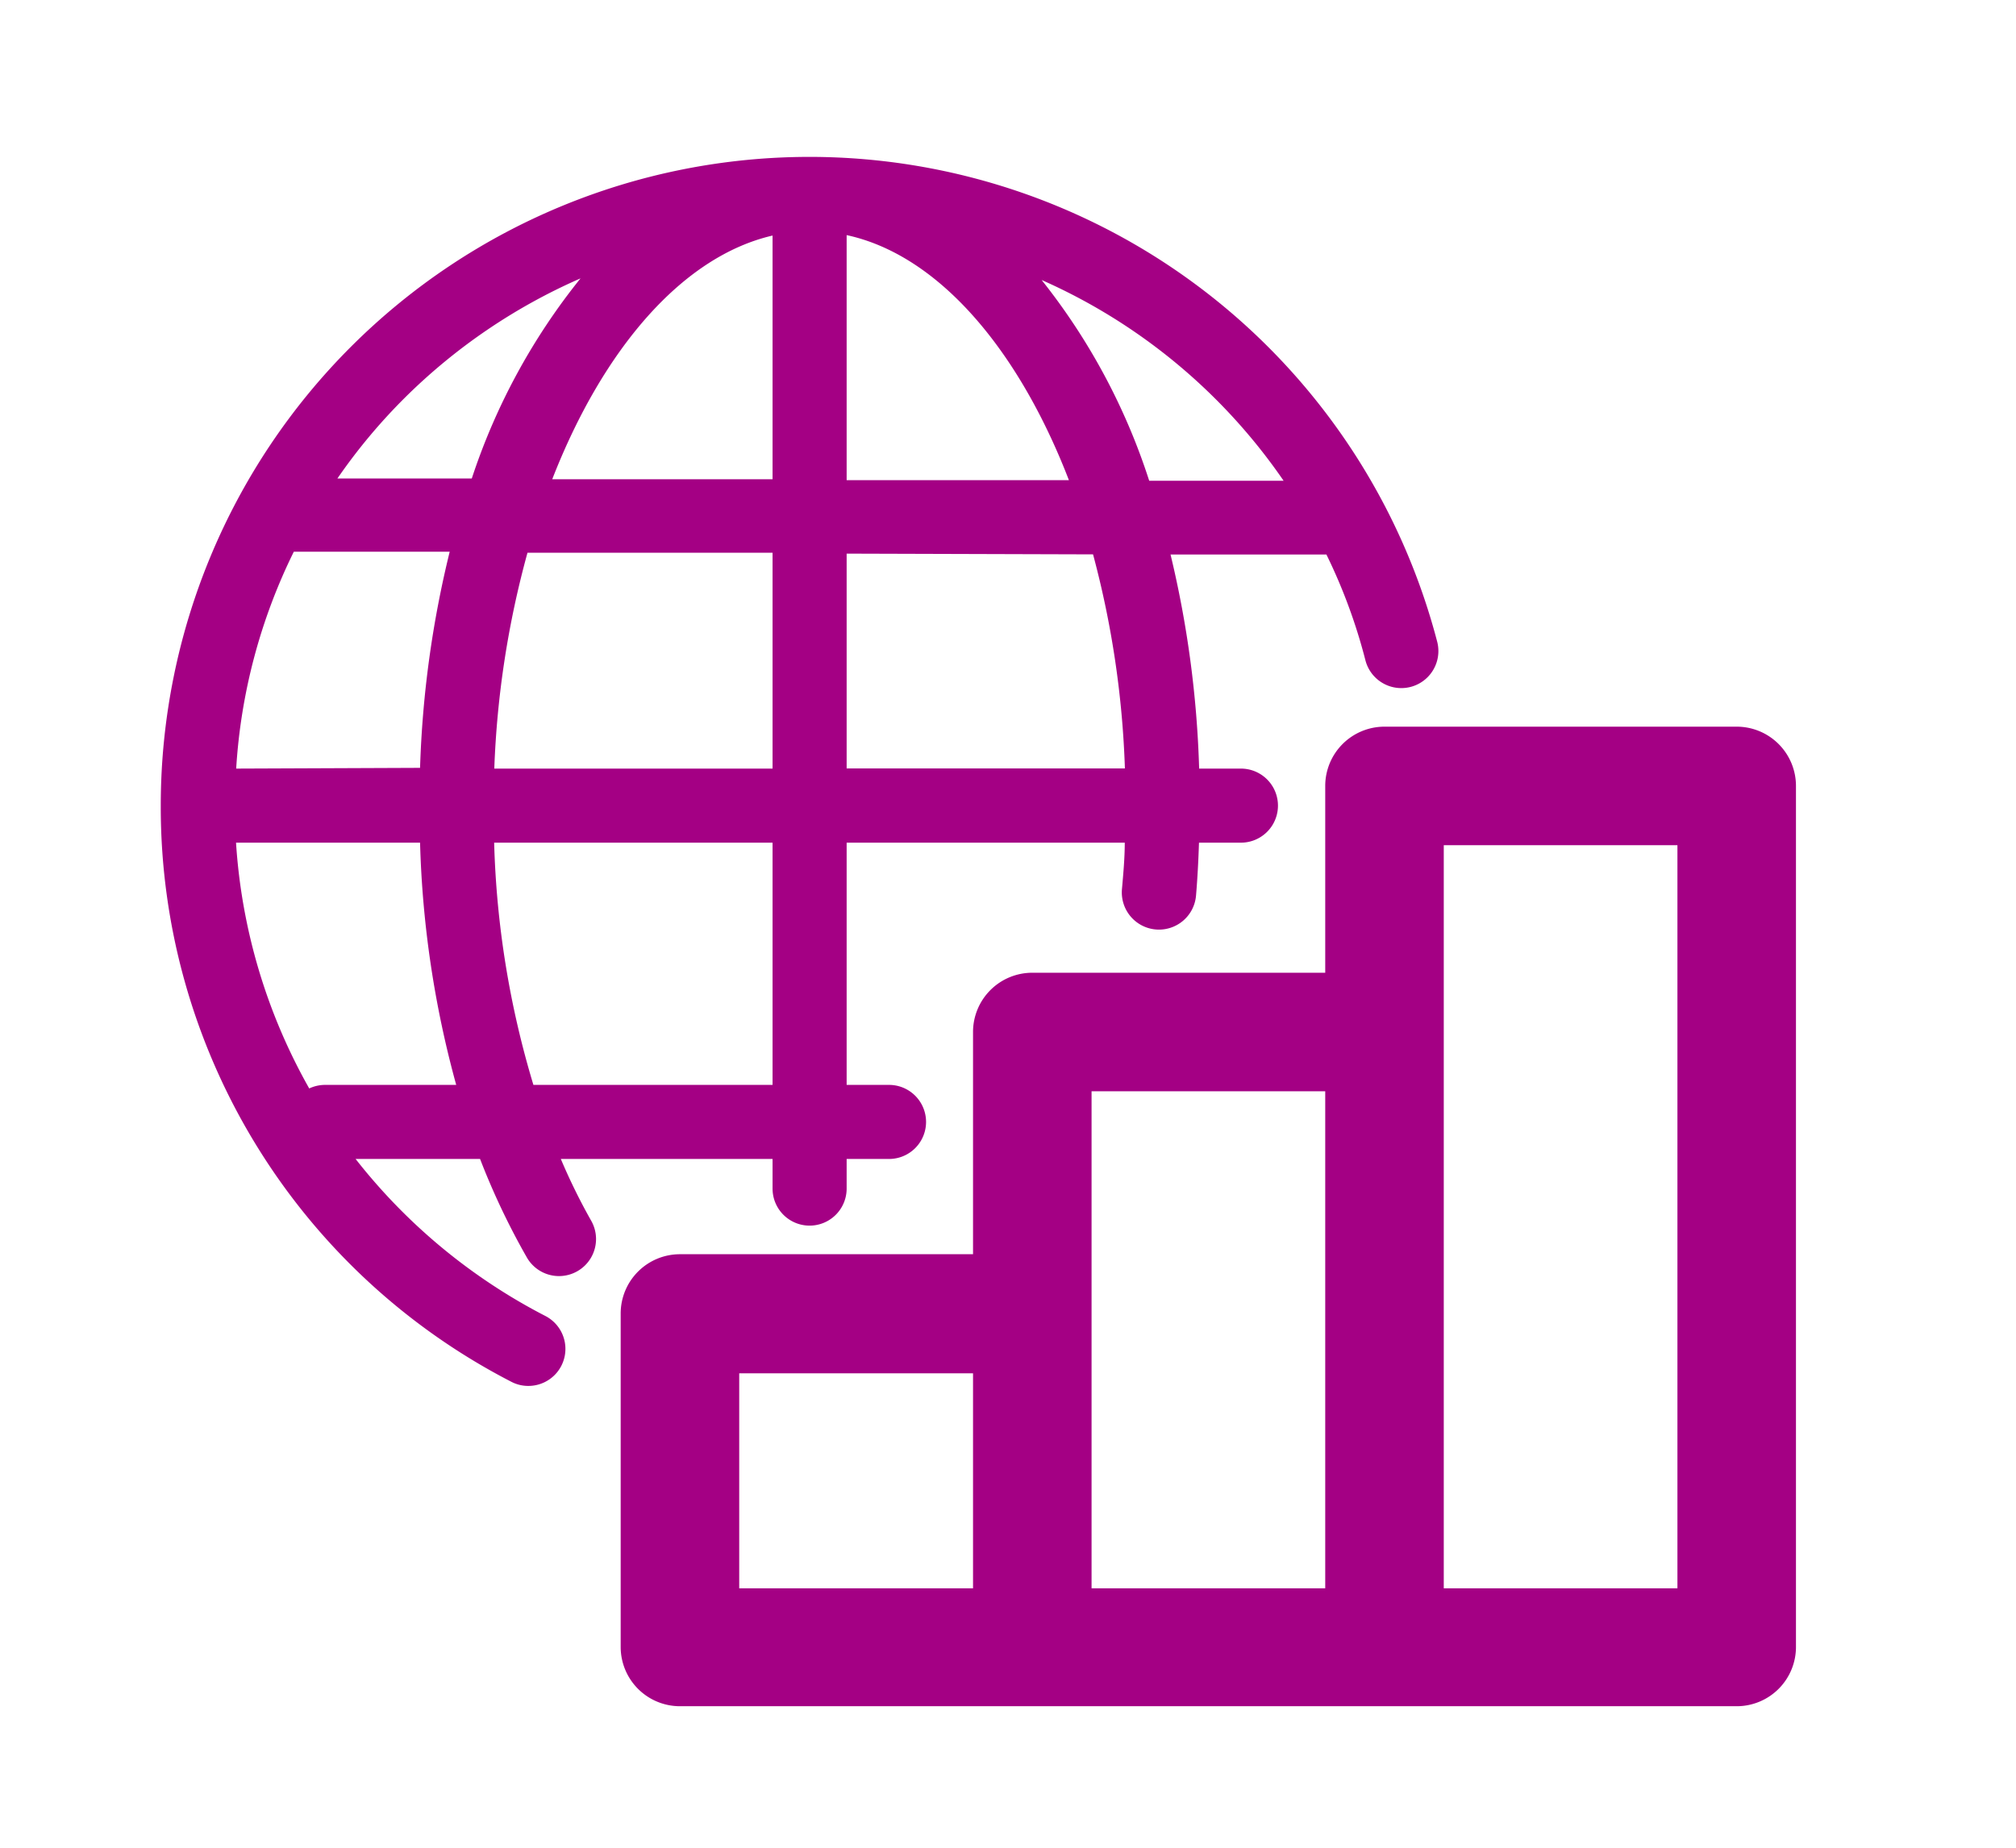 <svg id="Layer_1" data-name="Layer 1" xmlns="http://www.w3.org/2000/svg" viewBox="0 0 136.06 124.72"><defs><style>.cls-1{fill:#a40084;}</style></defs><path class="cls-1" d="M37.85,78.23H52.14v2a2.5,2.5,0,0,0,5,0v-2H60a2.5,2.5,0,1,0,0-5H57.14V56.88H75.91c0,1.06-.1,2.11-.19,3.15a2.5,2.5,0,0,0,5,.42c.1-1.18.16-2.37.2-3.57h2.83a2.5,2.5,0,0,0,0-5H80.93A70.45,70.45,0,0,0,79,37.43l10.52,0a37.25,37.25,0,0,1,2.63,7.13A2.5,2.5,0,0,0,97,43.33,43.8,43.8,0,0,0,54.76,10.59h-.13A43.79,43.79,0,0,0,10.85,54.25v.13s0,0,0,.06A43.63,43.63,0,0,0,34.51,93.27a2.46,2.46,0,0,0,1.14.28,2.5,2.5,0,0,0,1.16-4.72A38.92,38.92,0,0,1,24,78.23h8.4a48.84,48.84,0,0,0,3.17,6.67,2.5,2.5,0,0,0,4.33-2.5A40.56,40.56,0,0,1,37.85,78.23Zm14.29-5H36a62.36,62.36,0,0,1-2.65-16.35H52.14ZM15.94,51.88a38.34,38.34,0,0,1,3.89-14.64l.24,0,10.28,0a70.18,70.18,0,0,0-2,14.59ZM35.6,37.31l16.54,0V51.88H33.36A63.48,63.48,0,0,1,35.6,37.31ZM57.14,15.87c6.13,1.32,11.56,7.62,15,16.54l-15,0Zm-5,0V32.35l-14.87,0C40.71,23.52,46.08,17.3,52.14,15.9Zm23.78,36H57.14V37.37l16.63.05A63.75,63.75,0,0,1,75.92,51.88ZM86.63,32.45l-9.07,0A42.83,42.83,0,0,0,70.3,18.9,38.87,38.87,0,0,1,86.63,32.45ZM27.29,26.88a39,39,0,0,1,11.89-8.09A42.91,42.91,0,0,0,31.84,32.3l-9.07,0A38.43,38.43,0,0,1,27.29,26.88ZM21.93,73.23a2.53,2.53,0,0,0-1.06.24,38.7,38.7,0,0,1-4.94-16.59H28.35a68.52,68.52,0,0,0,2.44,16.35Z"/><path class="cls-1" d="M117.21,49.05H93.44a4,4,0,0,0-4,4V65.66H69.67a4,4,0,0,0-4,4v15H45.89a4,4,0,0,0-4,4v22.51a4,4,0,0,0,4,4h71.32a4,4,0,0,0,4-4V53.05A4,4,0,0,0,117.21,49.05ZM65.67,107.21H49.89V92.7H65.67Zm23.77,0H73.67V73.66H89.44Zm23.77,0H97.44V57.05h15.77Z"/></svg>